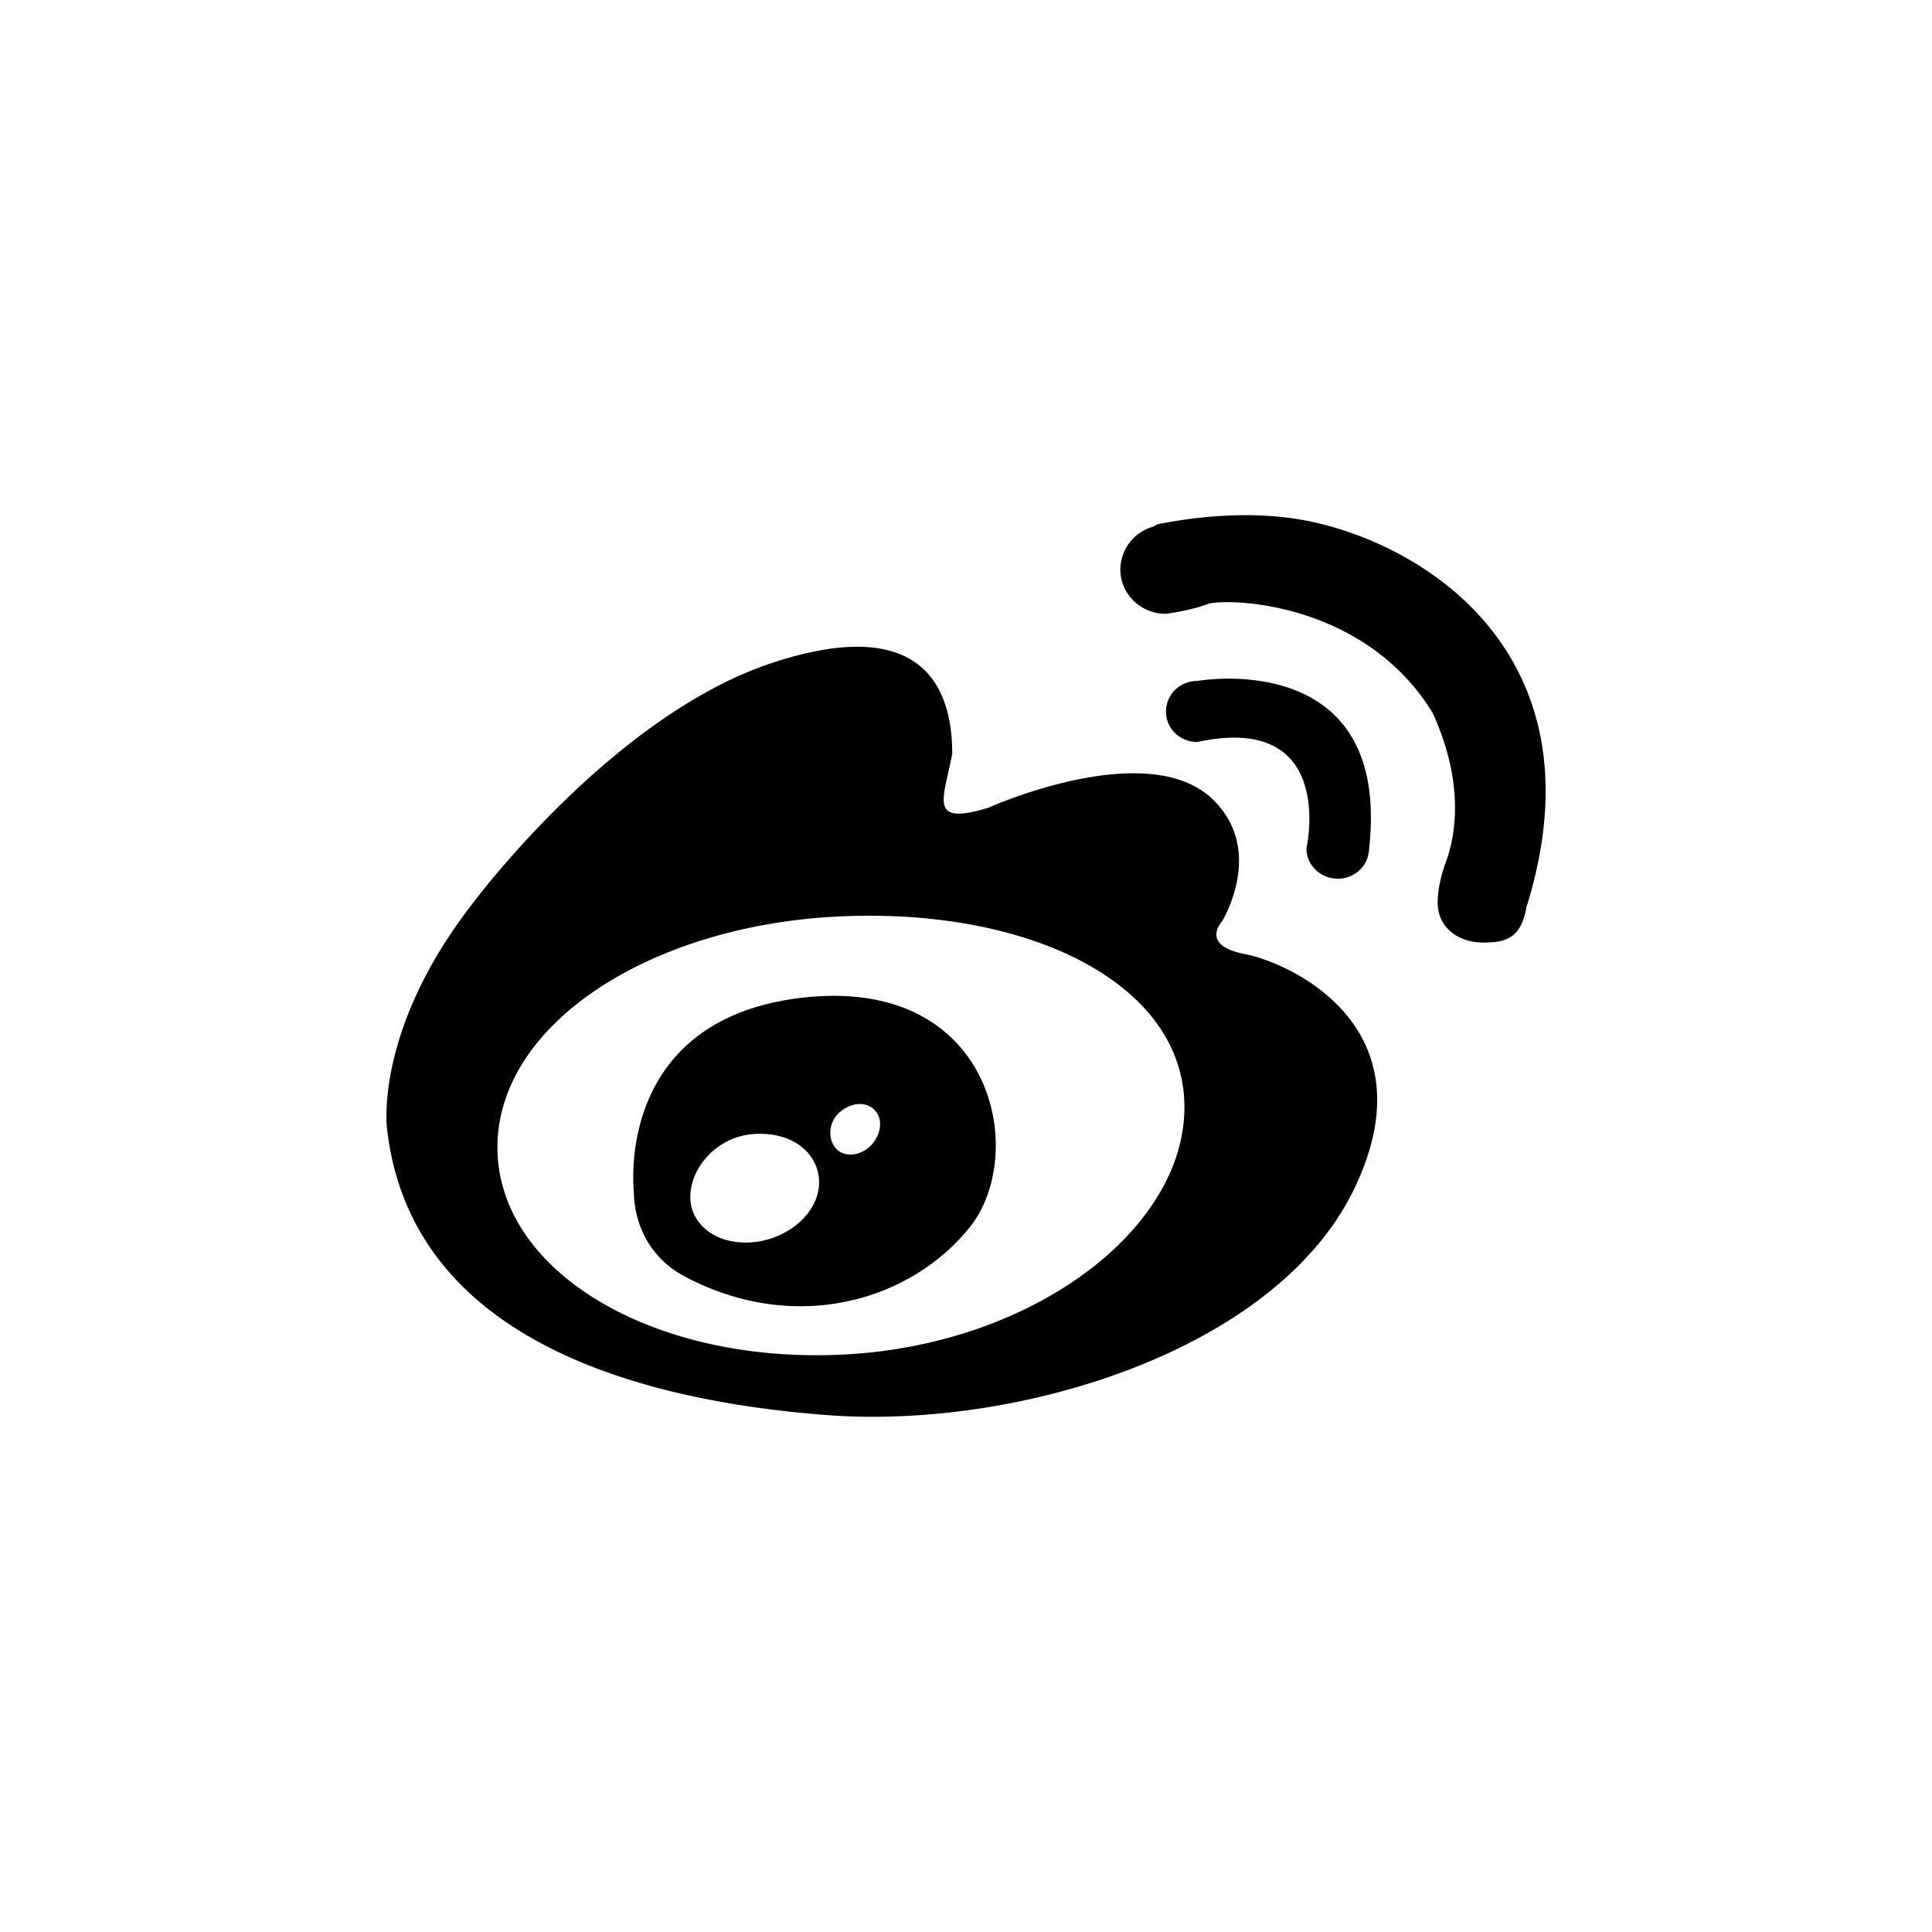<svg width="72" height="72" xmlns="http://www.w3.org/2000/svg">
    <g fill-rule="nonzero" fill="none">
        <path
            d="M28.75 24.713c6.035-1.999 6.737 1.384 6.737 3.38-.32 1.7-.92 2.696 1.344 2.01 0 0 5.933-2.677 8.375-.303 1.97 1.92.324 4.556.324 4.556s-.817.88.865 1.199c1.685.328 6.985 2.718 4.068 8.76-2.916 6.028-12.535 8.967-19.661 8.42-6.774-.518-15.483-2.71-16.38-10.687 0 0-.018-.128-.021-.369v-.157c.013-1.165.357-4.146 3.143-7.761 0 0 5.176-7.04 11.206-9.048zm15.39 16.55c0-4.59-5.73-7.43-12.81-7.112-7.073.315-12.792 4.006-12.792 8.606 0 4.596 5.72 8.048 12.792 7.728 7.078-.314 12.81-4.625 12.81-9.222zm-14.219-4.084c7.124-.803 8.398 5.821 6.23 8.542-2.167 2.723-6.453 4.053-10.616 1.858-1.982-1.044-1.908-3.1-1.908-3.1s-.023-.186-.028-.499v-.183c.016-1.686.628-5.969 6.322-6.618zm.604 6.89c0-1.081-.993-1.939-2.52-1.8-1.328.136-2.279 1.265-2.279 2.343 0 1.08 1.07 1.828 2.4 1.674 1.32-.147 2.399-1.142 2.399-2.218zm2.166-2.578c-.239-.382-.786-.493-1.313-.11-.456.32-.55.934-.3 1.316.235.393.79.44 1.24.113.44-.338.612-.929.373-1.319zM43.19 19.526c.725-.136 3.309-.629 5.821-.054 4.501 1.022 10.674 5.257 7.898 14.263h-.011c-.192 1.288-.85 1.391-1.63 1.391-.936 0-1.69-.572-1.69-1.483 0-.79.335-1.592.335-1.592.1-.333.891-2.397-.522-5.482-2.586-4.23-7.791-4.291-8.408-4.05-.62.239-1.535.357-1.535.357-.941 0-1.695-.745-1.695-1.65a1.67 1.67 0 011.234-1.602s.018-.026.042-.031c.05-.01.103-.062.16-.067zm1.426 5.852s7.272-1.309 6.402 6.296c0 .04-.005.081-.016.12-.082.542-.57.953-1.141.953-.65 0-1.174-.503-1.174-1.132 0 0 1.152-5.084-4.071-3.963-.646 0-1.163-.508-1.163-1.132 0-.634.517-1.142 1.163-1.142z"
            fill="#000" />
    </g>
</svg>